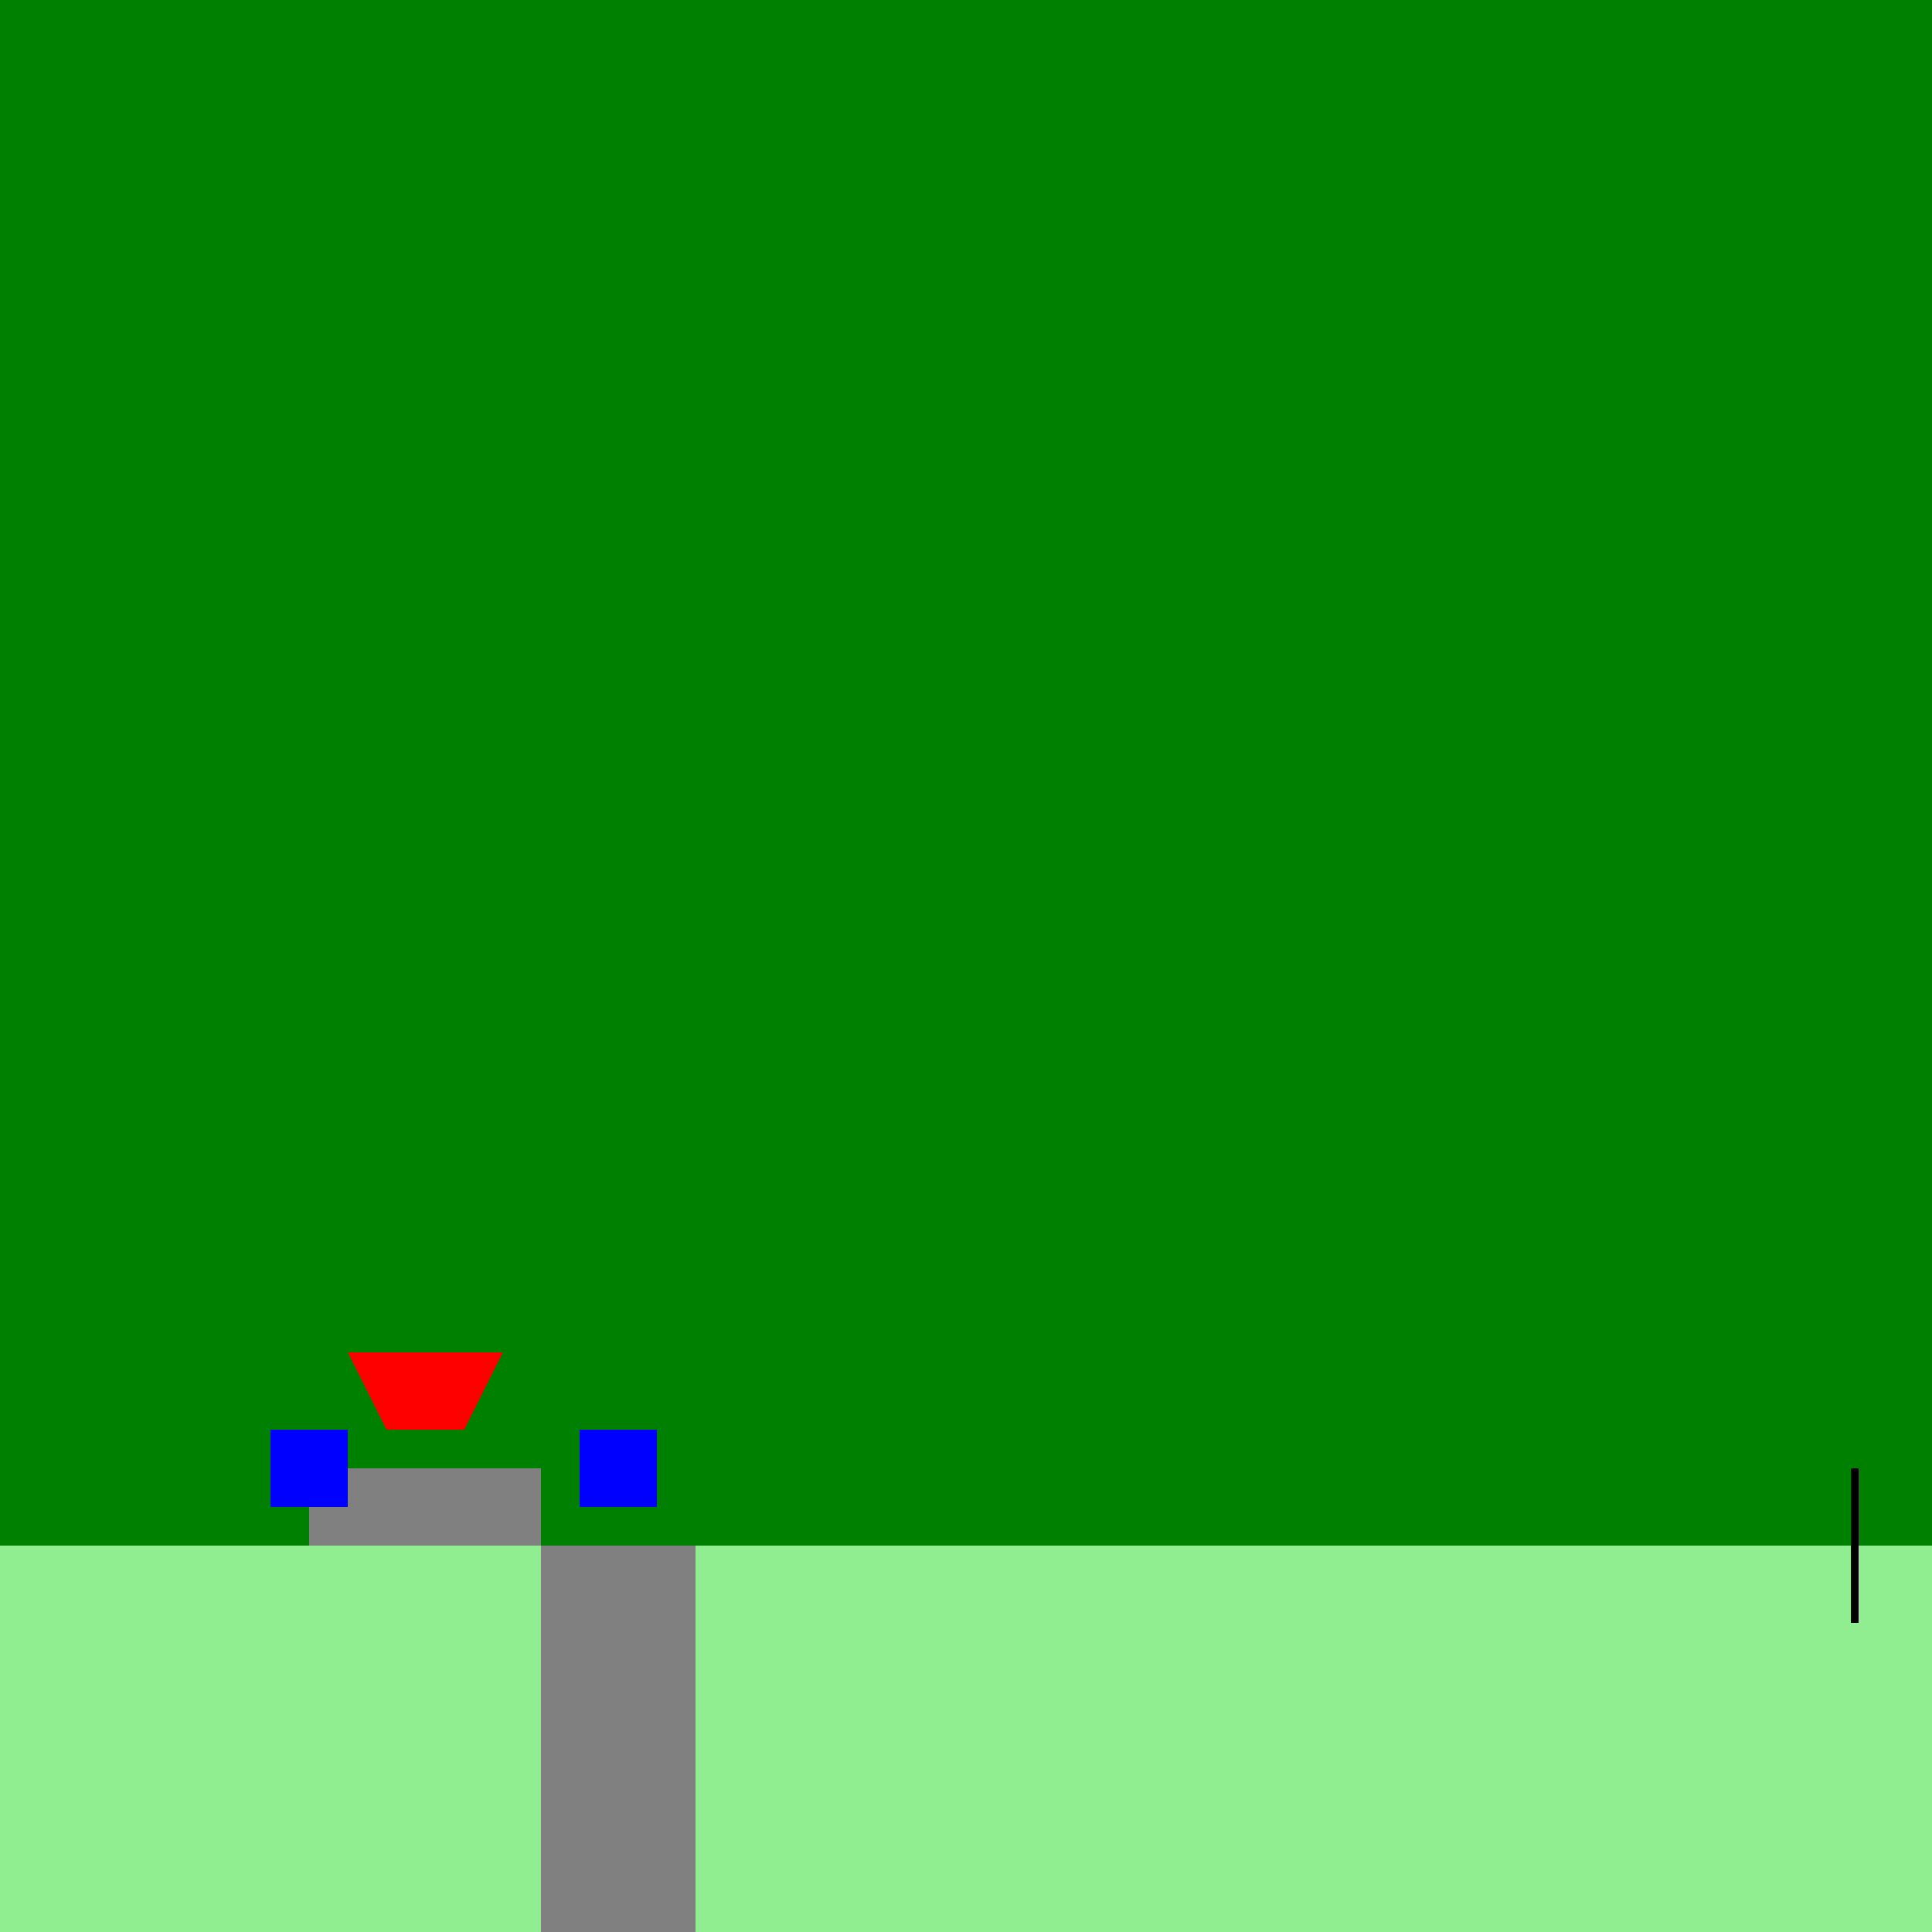 <!--

Generated by DrawGPT.
Free, open source, AI generated images in SVG, PNG, and HTML Canvas format.
https://drawgpt.ai

Created: 2023-09-27T06:19:02.770Z
Link: https://drawgpt.ai/prompt/98283/

-->
<svg xmlns="http://www.w3.org/2000/svg" xmlns:xlink="http://www.w3.org/1999/xlink" width="500" height="500"><defs/><g><rect fill="green" stroke="none" x="0" y="0" width="512" height="512"/><rect fill="lightgreen" stroke="none" x="0" y="400" width="512" height="112"/><path fill="none" stroke="black" paint-order="fill stroke markers" d=" M 480 380 L 480 420" stroke-miterlimit="10" stroke-width="2" stroke-dasharray=""/><path fill="white" stroke="none" paint-order="stroke fill markers" d=" M 110 390 A 10 10 0 1 1 110 389.99"/><rect fill="gray" stroke="none" x="80" y="380" width="60" height="20"/><rect fill="gray" stroke="none" x="140" y="400" width="40" height="100"/><rect fill="blue" stroke="none" x="70" y="370" width="20" height="20"/><rect fill="blue" stroke="none" x="150" y="370" width="20" height="20"/><path fill="red" stroke="none" paint-order="stroke fill markers" d=" M 90 350 L 130 350 L 120 370 L 100 370 Z"/></g></svg>